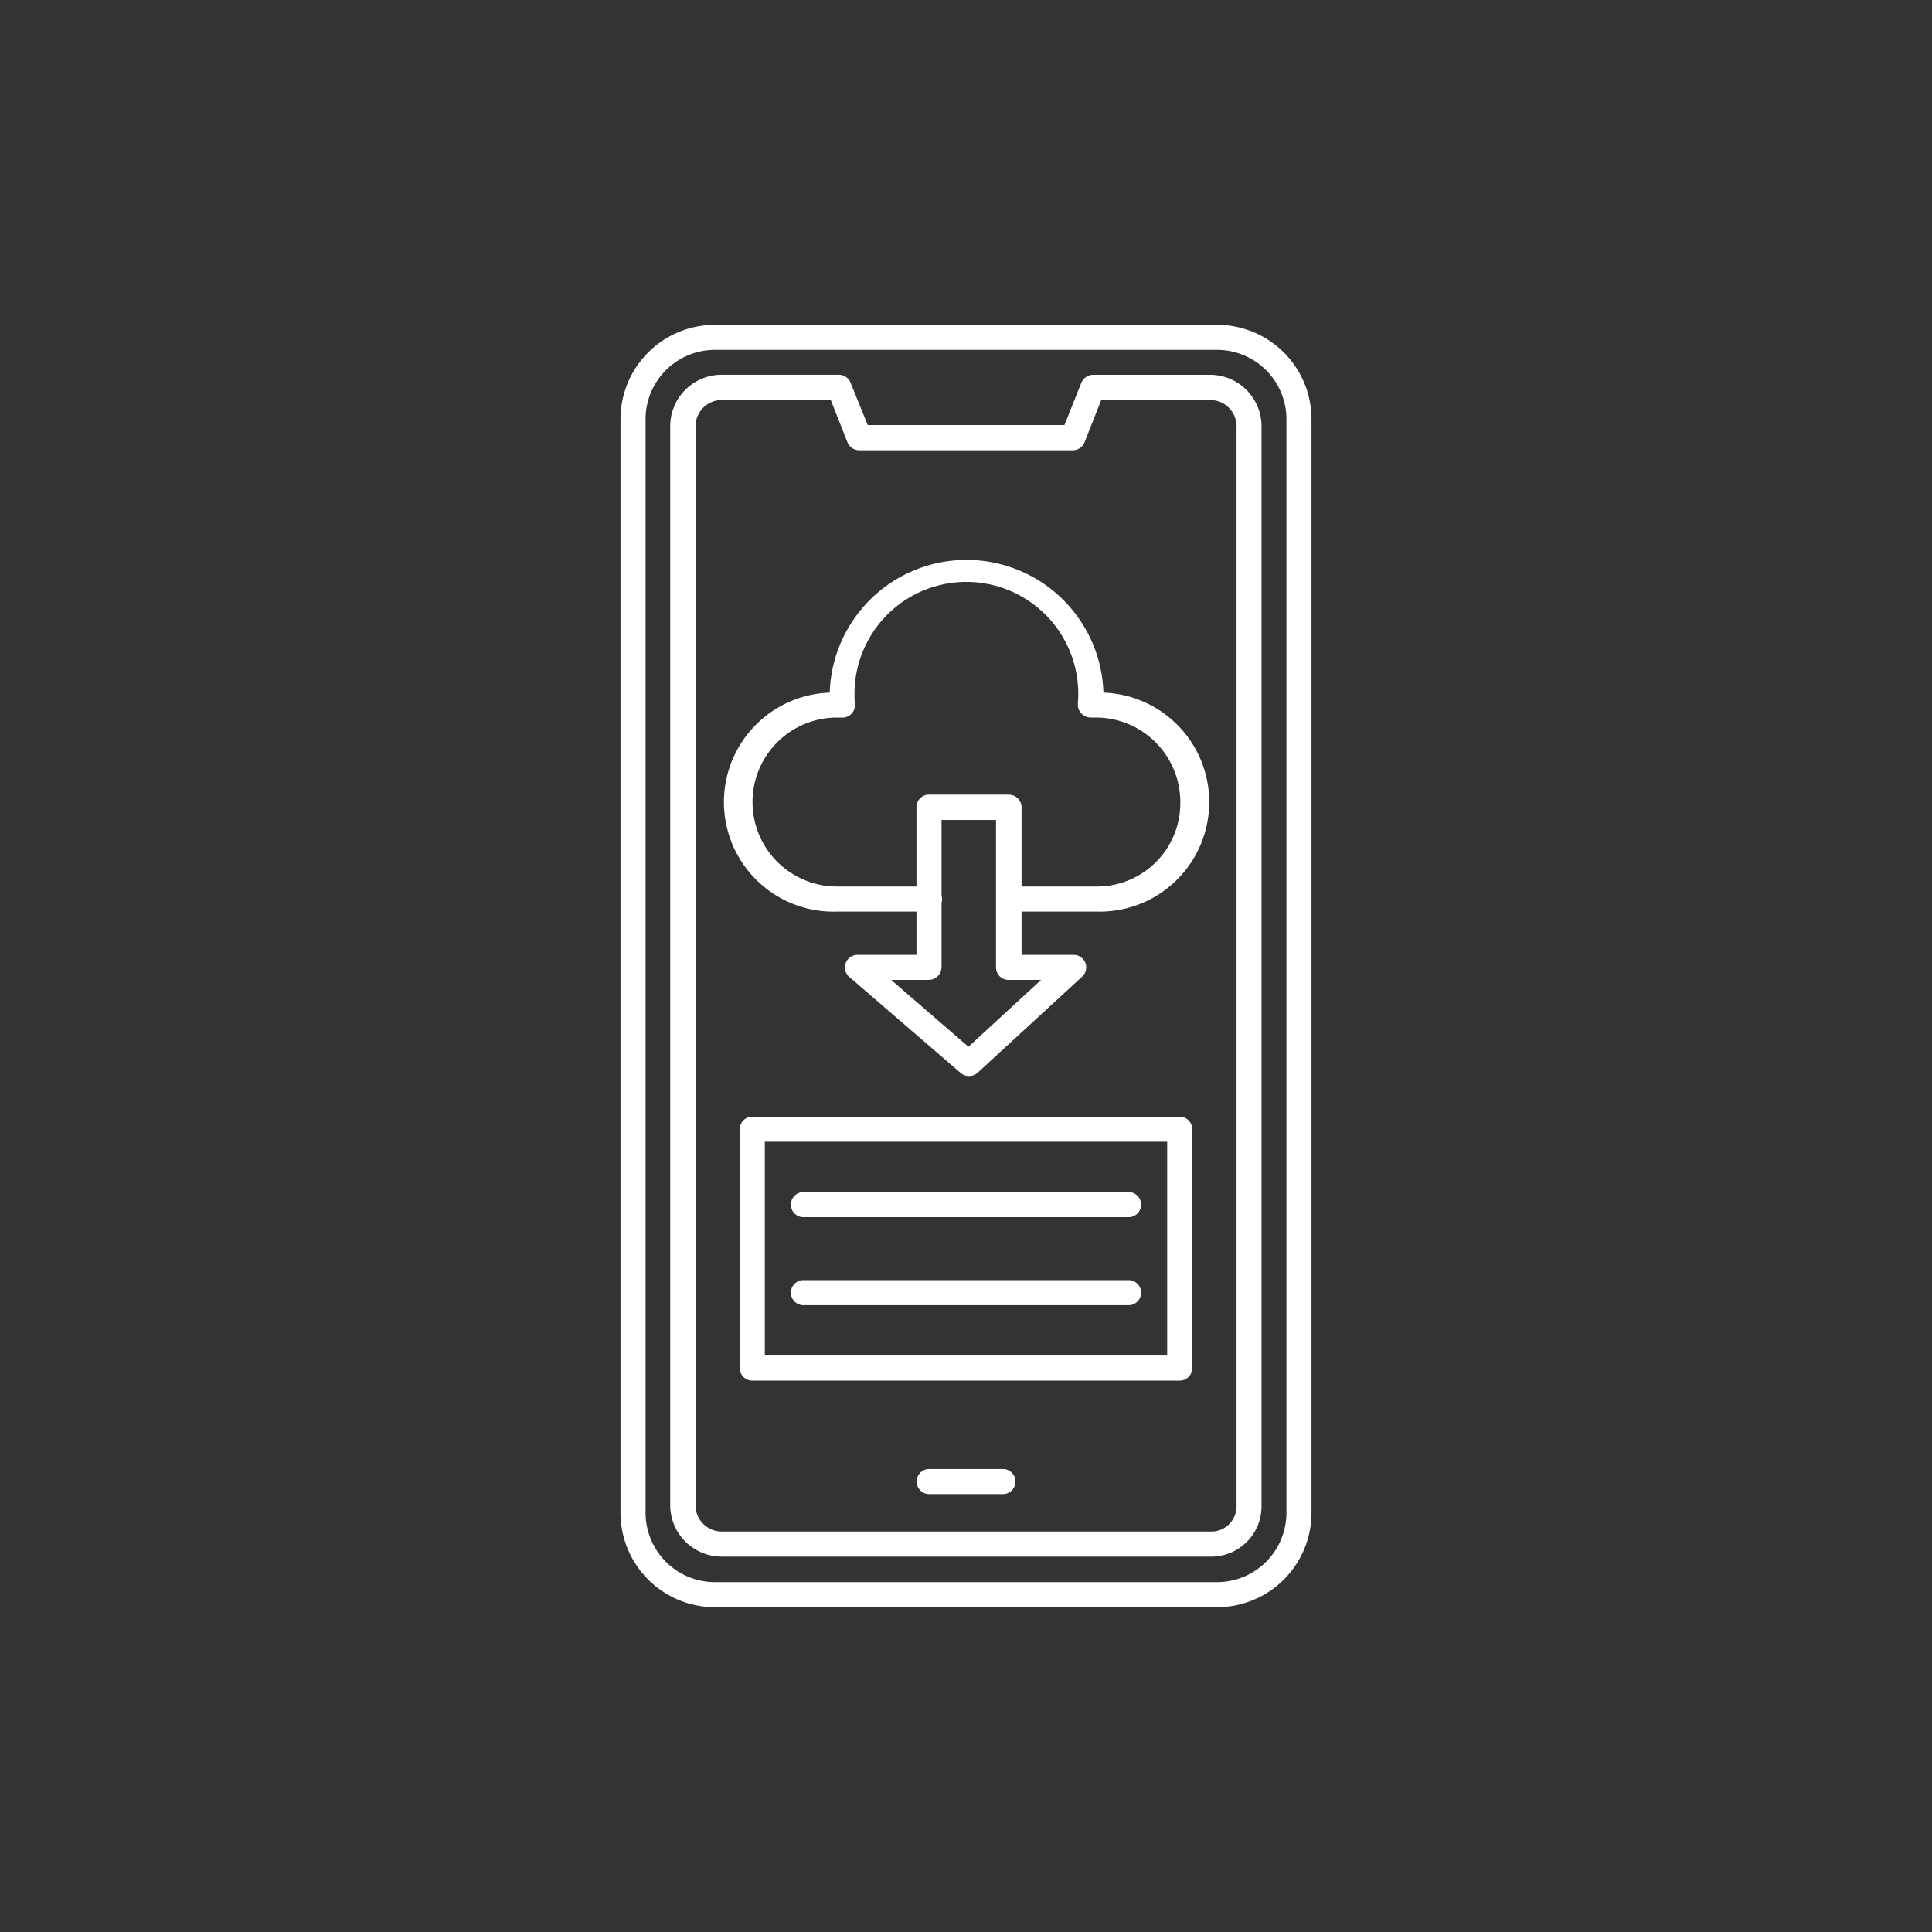 <svg id="Layer_1" data-name="Layer 1" xmlns="http://www.w3.org/2000/svg" viewBox="0 0 300 300"><rect x="0" y="0" width="300" height="300" fill="#333333" stroke="none"/><defs><style>.cls-1{fill:#fff;}</style></defs><title>legacy applications</title><g id="Layer_2" data-name="Layer 2"><g id="_567_App_App_Download_Cloud_Computing_" data-name=" 567 App App Download Cloud Computing "><path class="cls-1" d="M170.21,141.55H156.63a1.95,1.95,0,0,1,0-3.89h13.58a12.94,12.94,0,0,0,13.07-12.84v-.28a13.12,13.12,0,0,0-13.07-13.12h-.84a2,2,0,0,1-2-1.94.76.76,0,0,1,0-.15c0-.37.06-.86.06-1.34a17.37,17.37,0,1,0-34.74-.52V108a10.32,10.32,0,0,0,.06,1.33,1.93,1.93,0,0,1-1.78,2.09h-1a13.12,13.12,0,1,0,0,26.24h14.22a1.95,1.95,0,1,1,0,3.89H130a17,17,0,0,1-1.16-34,21.26,21.26,0,0,1,42.5,0,17,17,0,0,1-1.16,34Z"/><path class="cls-1" d="M150.44,167.08a1.9,1.9,0,0,1-1.27-.47l-17.3-14.92a1.95,1.95,0,0,1,1.27-3.42h9.17V125.39a1.94,1.94,0,0,1,1.94-2h12.38a2,2,0,0,1,2,2v22.88h8.09a1.95,1.95,0,0,1,1.32,3.38l-16.23,14.92a2,2,0,0,1-1.32.51Zm-12.06-14.92,12,10.38,11.28-10.38h-5.06a1.94,1.94,0,0,1-1.94-1.95V127.33H146.2v22.88a2,2,0,0,1-1.95,1.95Z"/><path class="cls-1" d="M189,249.56H111a14.66,14.66,0,0,1-14.65-14.65V65.09A14.66,14.66,0,0,1,111,50.44H189a14.66,14.66,0,0,1,14.65,14.65V234.91A14.66,14.66,0,0,1,189,249.56ZM111,54.33a10.78,10.78,0,0,0-10.76,10.76V234.91A10.78,10.78,0,0,0,111,245.67H189a10.78,10.78,0,0,0,10.76-10.76V65.09A10.78,10.78,0,0,0,189,54.33Z"/><path class="cls-1" d="M188.07,241.71h-76a8,8,0,0,1-8-8V66.19a8,8,0,0,1,8-8h18.17a1.94,1.94,0,0,1,1.82,1.21L134.74,66h30.55l2.63-6.59a2,2,0,0,1,1.8-1.21h18.17a8,8,0,0,1,8,8V233.91a7.81,7.81,0,0,1-7.81,7.8Zm-76-179.6A4.09,4.09,0,0,0,108,66.19V233.73a4.09,4.09,0,0,0,4.09,4.09h76a3.92,3.92,0,0,0,3.92-3.91V66.19a4.09,4.09,0,0,0-4.1-4.08H171L168.4,68.7a2,2,0,0,1-1.81,1.22H133.41a2,2,0,0,1-1.81-1.22L129,62.11Z"/><path class="cls-1" d="M155.86,232H144.15a1.95,1.95,0,0,1,0-3.89h11.72a1.95,1.95,0,0,1,0,3.89Z"/><path class="cls-1" d="M183.19,214.38H116.81a1.94,1.94,0,0,1-1.94-1.95V175.34a1.94,1.94,0,0,1,1.94-1.94h66.38a1.94,1.94,0,0,1,1.94,1.94v37.09A1.94,1.94,0,0,1,183.19,214.38Zm-64.43-3.89h62.48v-33.2H118.76Z"/><path class="cls-1" d="M175.38,189H124.62a1.95,1.95,0,0,1,0-3.89h50.76a1.95,1.95,0,0,1,0,3.89Z"/><path class="cls-1" d="M175.38,202.67H124.62a1.95,1.95,0,0,1,0-3.89h50.76a1.95,1.95,0,0,1,0,3.89Z"/></g></g></svg>